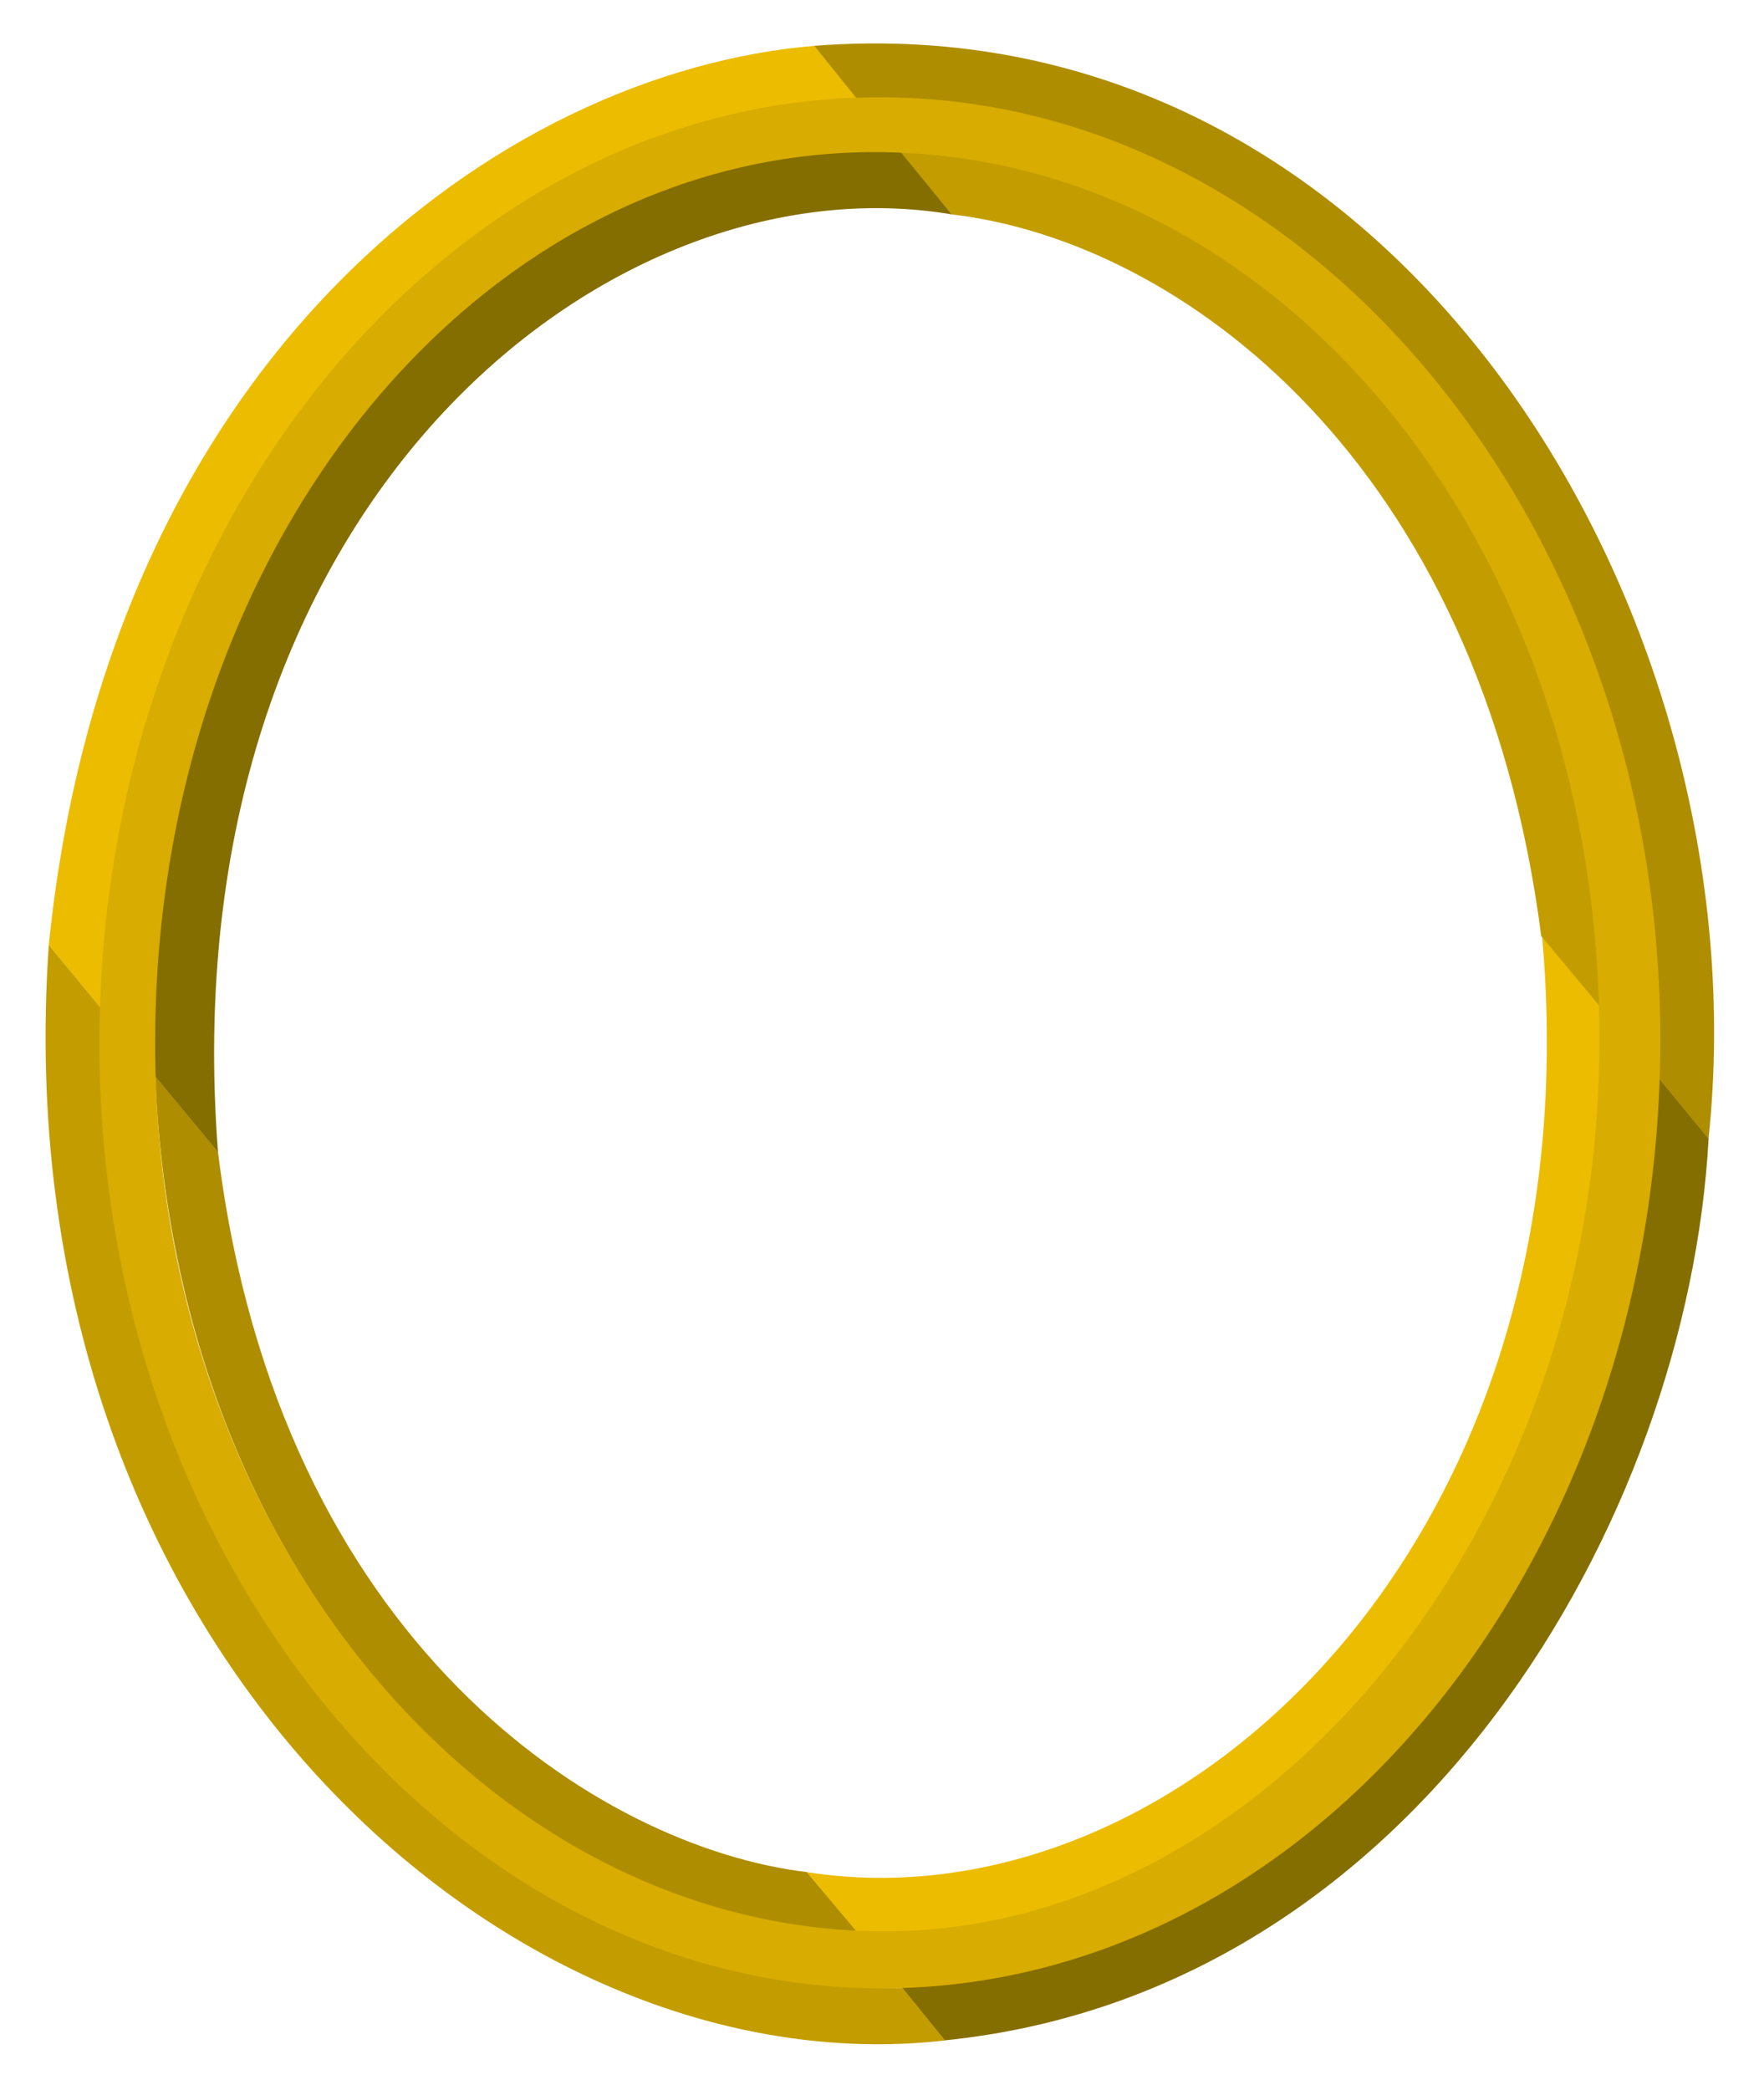 <svg xmlns="http://www.w3.org/2000/svg" xml:space="preserve" width="698.192" height="218.9mm" fill-rule="evenodd" stroke-linejoin="round" stroke-width="28.222" preserveAspectRatio="xMidYMid" version="1.2" viewBox="0 0 18473 21890"><defs class="ClipPathGroup"><clipPath id="a" clipPathUnits="userSpaceOnUse"><path d="M0 0h18473v21890H0z"/></clipPath></defs><g class="SlideGroup"><g class="Slide" clip-path="url(#a)"><g class="Page"><g class="com.sun.star.drawing.ClosedBezierShape"><path fill="none" d="M9439 11267h8455v10101H9439z" class="BoundingBox"/><path fill="#856E00" d="m9439 20810 454 557c4944-501 7784-5460 8000-9445l-539-655c-145 4996-3447 9378-7915 9543Z"/></g><g class="com.sun.star.drawing.ClosedBezierShape"><path fill="none" d="M511 480h8470v10078H511z" class="BoundingBox"/><path fill="#ECBC00" d="m8980 1036-452-556C5246 754 1135 3733 511 9896l543 661c226-5714 4075-9422 7926-9521Z"/></g><g class="com.sun.star.drawing.ClosedBezierShape"><path fill="none" d="M8527 455h9425v11472H8527z" class="BoundingBox"/><path fill="#AF8D00" d="m8976 1037-449-557c6135-479 9947 5975 9365 11445l-538-655c157-5815-3744-10409-8378-10233Z"/></g><g class="com.sun.star.drawing.ClosedBezierShape"><path fill="none" d="M1626 11273h7353v8958H1626z" class="BoundingBox"/><path fill="#AF8D00" d="m2283 12065-657-792c218 5334 3783 8850 7352 8957l-528-625c-2170-262-5529-2388-6167-7540Z"/></g><g class="com.sun.star.drawing.ClosedBezierShape"><path fill="none" d="M8448 9769h8320v10473H8448z" class="BoundingBox"/><path fill="#ECBC00" d="m16146 9769 617 777c137 5756-3740 9928-7790 9684l-525-625c3859 607 8287-3419 7698-9836Z"/></g><g class="com.sun.star.drawing.ClosedBezierShape"><path fill="none" d="M9426 1595h7340v8958H9426z" class="BoundingBox"/><path fill="#C39D00" d="m16140 9802 625 750c-196-5267-3567-8846-7339-8957l538 650c2398 279 5538 2583 6176 7557Z"/></g><g class="com.sun.star.drawing.ClosedBezierShape"><path fill="none" d="M1611 1581h8357v10487H1611z" class="BoundingBox"/><path fill="#856E00" d="m2283 12066-660-795c-246-5213 3194-9866 7805-9684l538 658c-3605-607-8204 3054-7683 9821Z"/></g><g class="com.sun.star.drawing.ClosedBezierShape"><path fill="none" d="M477 9896h9420v11513H477z" class="BoundingBox"/><path fill="#C39D00" d="m9451 20817 445 551C5328 21891 2 17214 511 9896l544 660c-155 5337 3427 10342 8396 10261Z"/></g><g class="com.sun.star.drawing.ClosedBezierShape"><path fill="none" d="M1040 1019h16349v19805H1040z" class="BoundingBox"/><path fill="#D8AC00" d="M9197 1019c4492-15 8213 4462 8190 9914-20 5454-3665 9889-8154 9889-4459 0-8199-4422-8192-9912 10-5490 3700-9889 8156-9891Zm0 0Zm-10 574c4152 17 7563 4033 7563 9294 0 5206-3577 9384-7547 9338-4137-43-7604-4168-7578-9358 23-5188 3411-9292 7562-9274Z"/></g></g></g></g></svg>
